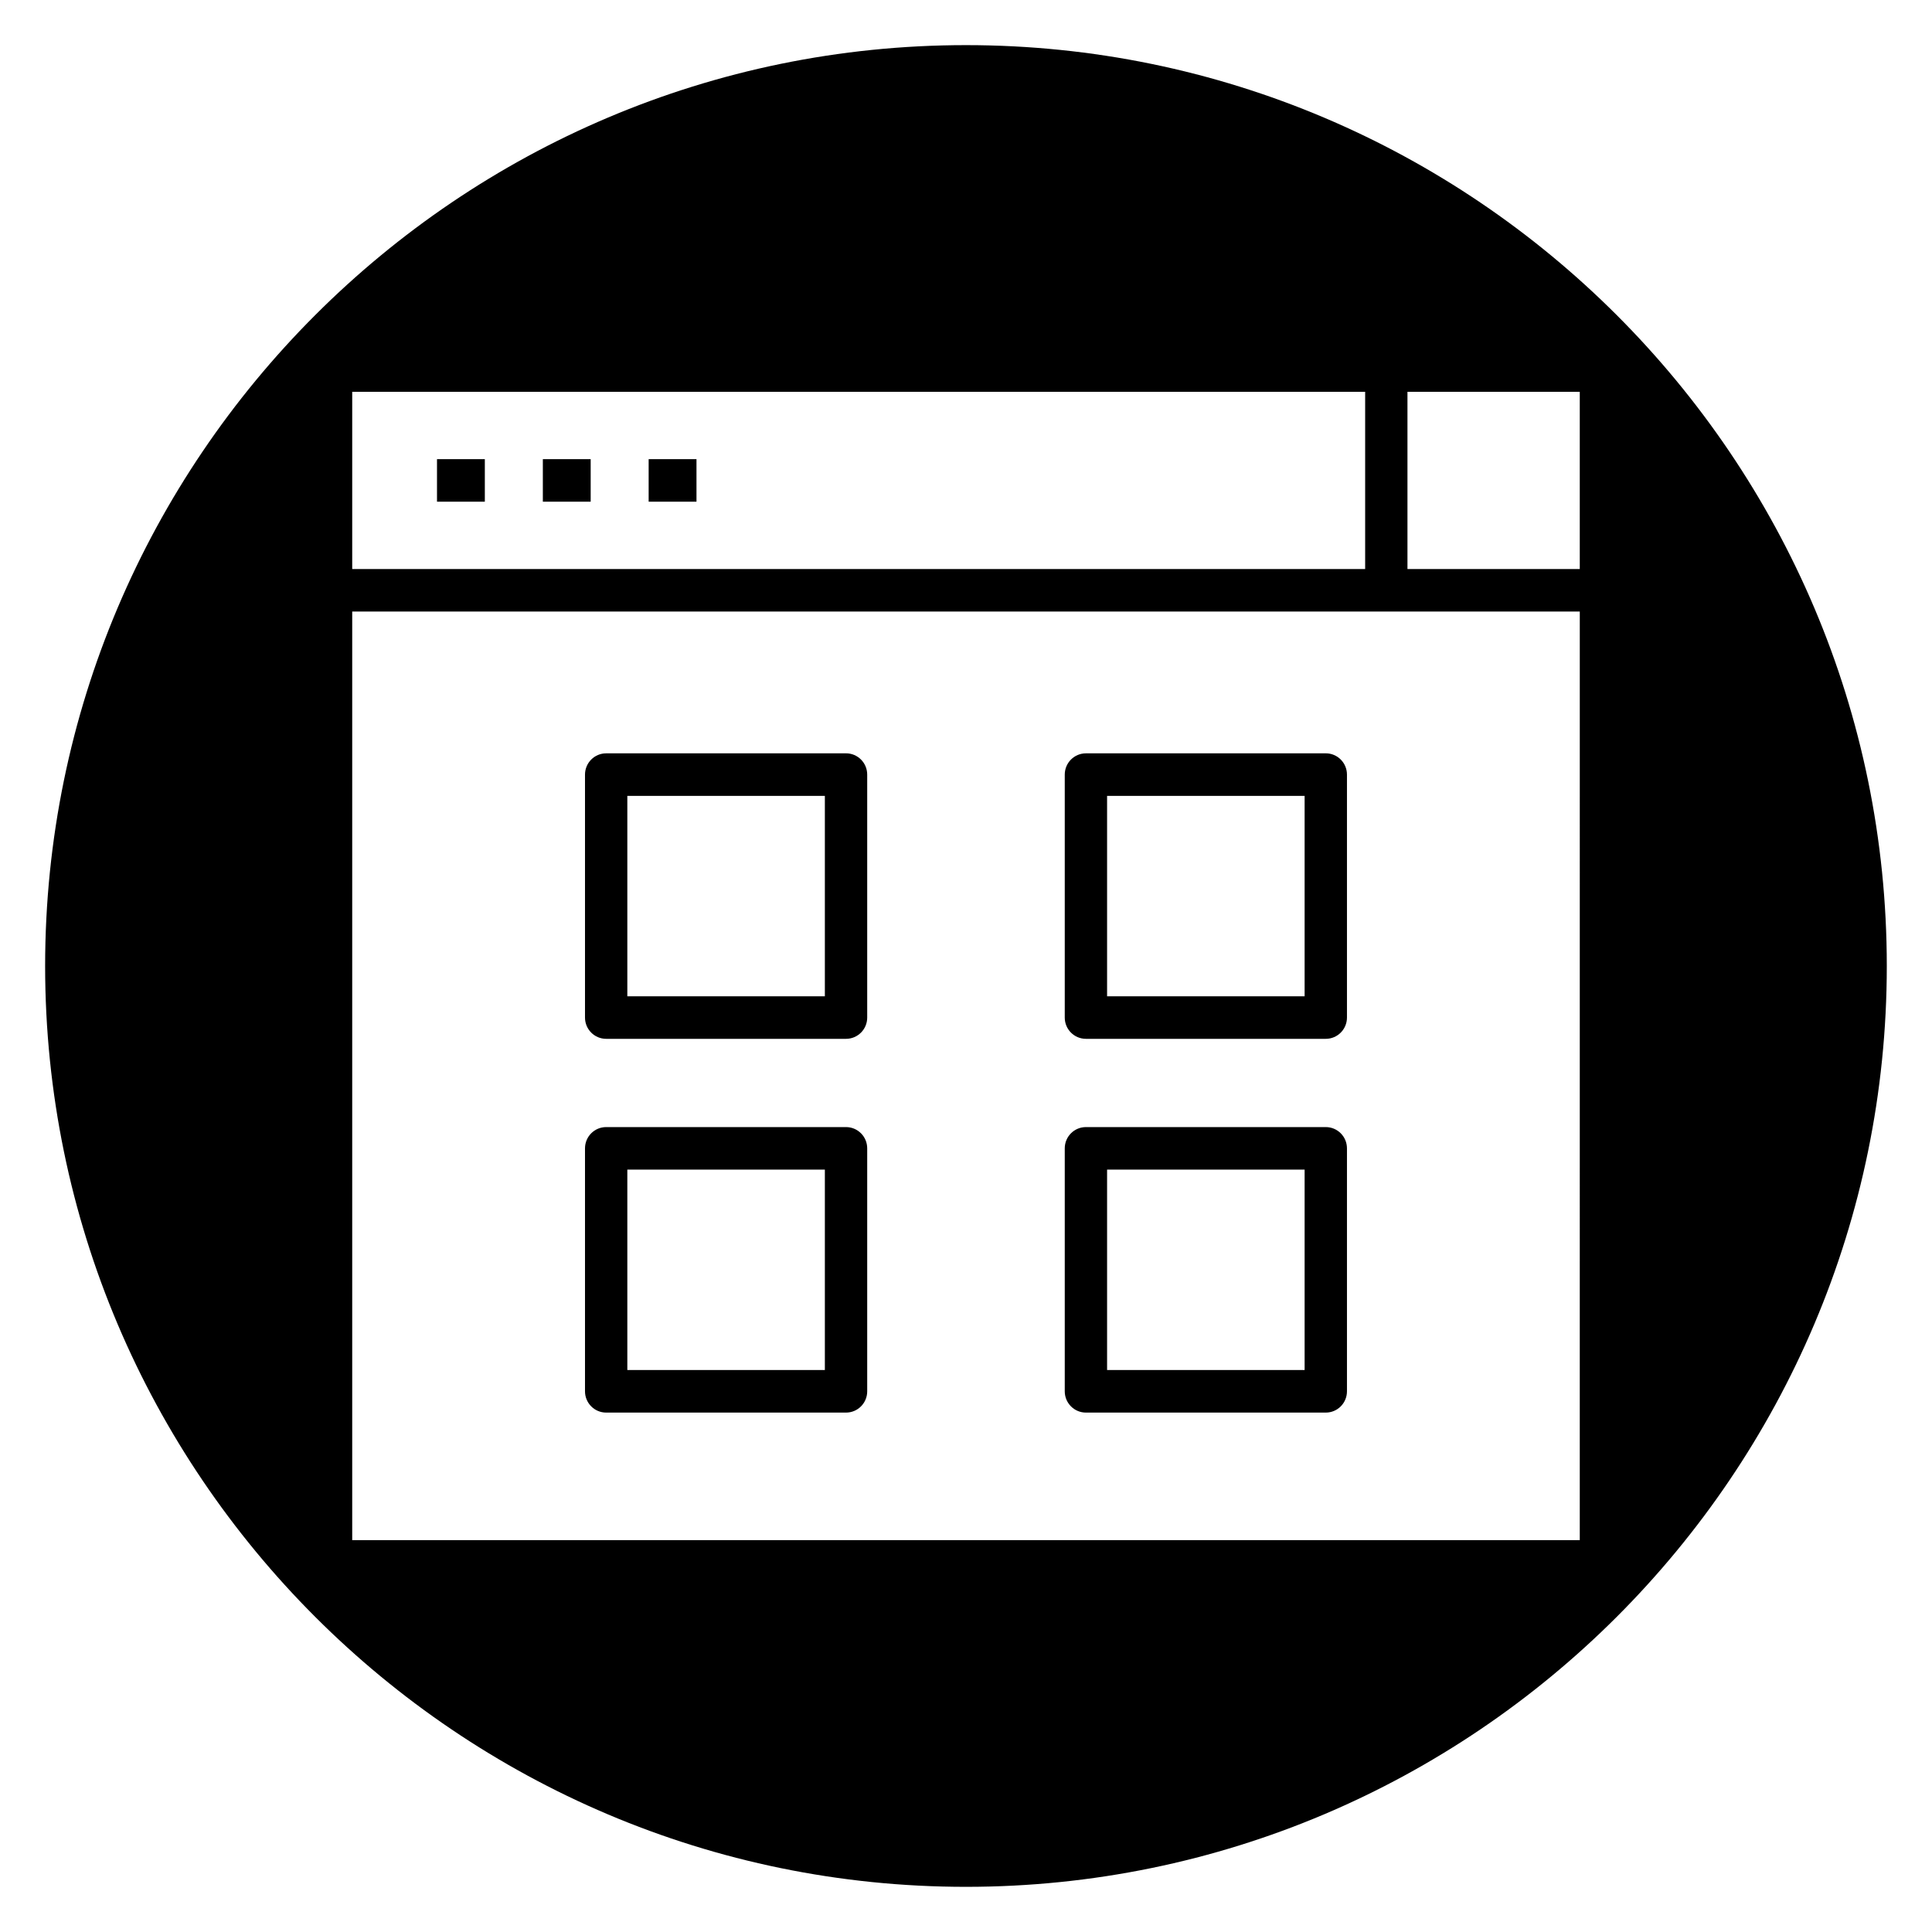 <?xml version="1.0" encoding="UTF-8"?>
<!-- Uploaded to: ICON Repo, www.svgrepo.com, Generator: ICON Repo Mixer Tools -->
<svg fill="#000000" width="800px" height="800px" version="1.1" viewBox="144 144 512 512" xmlns="http://www.w3.org/2000/svg">
 <g>
  <path d="m287.86 265.68h12.676v11.273h-12.676z"/>
  <path d="m431.78 419.3h63.57c3.098 0 5.609-2.523 5.609-5.637v-64.387c0-3.113-2.512-5.637-5.609-5.637l-63.57 0.004c-3.098 0-5.609 2.523-5.609 5.637v64.387c0 3.109 2.512 5.633 5.609 5.633zm5.609-64.387h52.348v53.113h-52.348z"/>
  <path d="m431.78 518.35h63.57c3.098 0 5.609-2.523 5.609-5.637v-64.387c0-3.113-2.512-5.637-5.609-5.637h-63.57c-3.098 0-5.609 2.523-5.609 5.637v64.387c0 3.113 2.512 5.637 5.609 5.637zm5.609-64.387h52.348v53.113h-52.348z"/>
  <path d="m259.81 265.68h12.676v11.273h-12.676z"/>
  <path d="m315.9 265.68h12.676v11.273h-12.676z"/>
  <path d="m304.64 419.3h63.57c3.098 0 5.609-2.523 5.609-5.637v-64.387c0-3.113-2.512-5.637-5.609-5.637l-63.57 0.004c-3.098 0-5.609 2.523-5.609 5.637v64.387c0 3.109 2.512 5.633 5.609 5.633zm5.609-64.387h52.348v53.113h-52.348z"/>
  <path d="m304.64 518.35h63.57c3.098 0 5.609-2.523 5.609-5.637v-64.387c0-3.113-2.512-5.637-5.609-5.637h-63.57c-3.098 0-5.609 2.523-5.609 5.637v64.387c0 3.113 2.512 5.637 5.609 5.637zm5.609-64.387h52.348v53.113h-52.348z"/>
  <path d="m400 155.96c-134.56 0-244.04 109.47-244.04 244.04 0 134.56 109.47 244.03 244.03 244.03s244.03-109.47 244.03-244.03c0.004-134.56-109.47-244.04-244.03-244.04zm-162.66 91.867h268.44v46.973h-268.44zm325.32 304.33h-325.32v-246.09h325.32l-0.004 246.09zm0-257.36h-45.668v-46.969h45.664v46.969z"/>
 </g>
</svg>